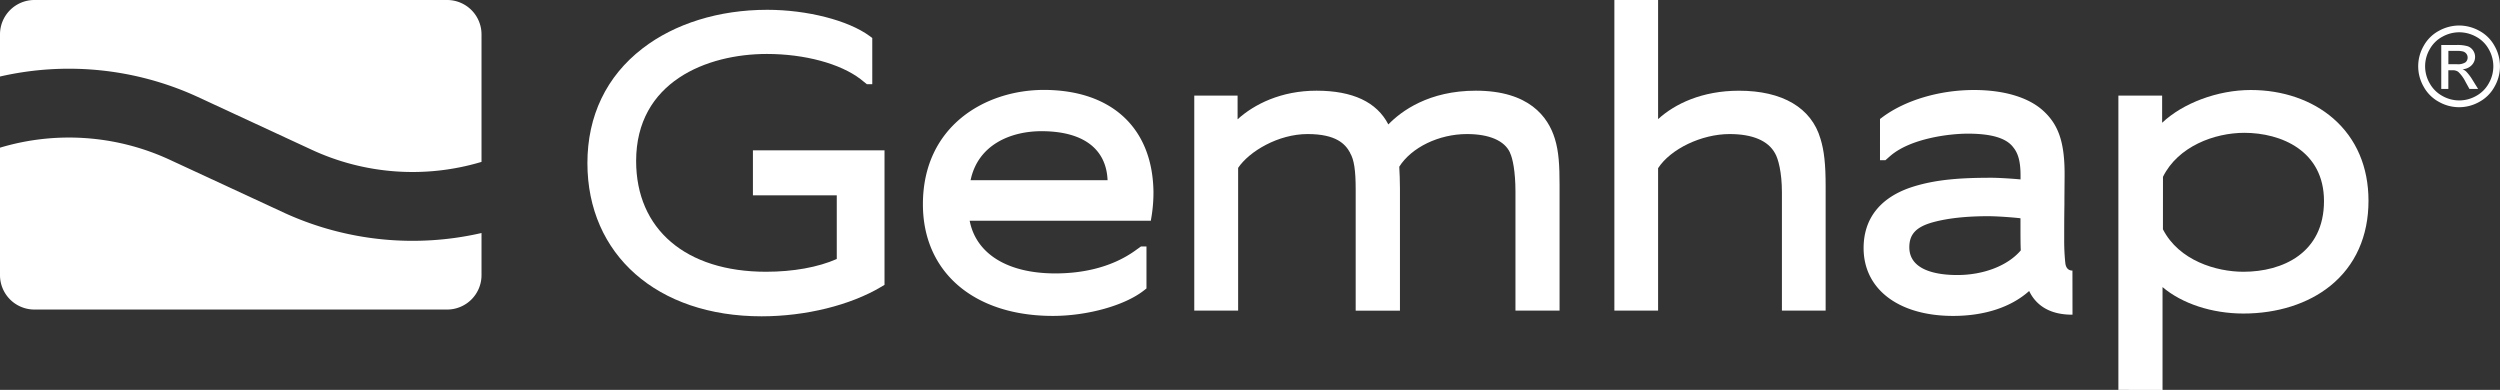<?xml version="1.0" encoding="UTF-8"?> <svg xmlns="http://www.w3.org/2000/svg" viewBox="0 0 1055.52 164.61"><rect x="0" y="0" width="1055.52" height="164.61" fill="#333333" stroke="none"/><defs><style>.ad429933-8d3b-4e69-a7a5-476ea6dd5138{fill:#fff;}</style></defs><g id="ab5a1ce8-cc53-4f40-b2c0-f072be0bdef1" data-name="Capa 2"><g id="faef7ea3-fa72-4339-a58d-9147832d06fb" data-name="Capa 2"><path class="ad429933-8d3b-4e69-a7a5-476ea6dd5138" d="M1038.29,10.77a17.77,17.77,0,0,1,8.48,2.23,15.89,15.89,0,0,1,6.44,6.38,17.3,17.3,0,0,1,0,17.22,16,16,0,0,1-6.37,6.38,17.28,17.28,0,0,1-17.16,0,16,16,0,0,1-6.39-6.38,17.23,17.23,0,0,1,0-17.22,15.93,15.93,0,0,1,6.46-6.38A17.74,17.74,0,0,1,1038.29,10.77Zm0,2.86a14.68,14.68,0,0,0-7.07,1.86,13.36,13.36,0,0,0-5.39,5.33,14.33,14.33,0,0,0,0,14.35,13.5,13.5,0,0,0,5.33,5.32,14.36,14.36,0,0,0,14.31,0,13.35,13.35,0,0,0,5.32-5.32,14.4,14.4,0,0,0,0-14.35,13.27,13.27,0,0,0-5.38-5.33A14.73,14.73,0,0,0,1038.29,13.63Zm-7.57,23.93V19h6.38a15.72,15.72,0,0,1,4.73.51,4.58,4.58,0,0,1,2.33,1.8A4.75,4.75,0,0,1,1045,24a4.94,4.94,0,0,1-1.45,3.54,5.71,5.71,0,0,1-3.85,1.69,5.15,5.15,0,0,1,1.57,1,20.93,20.93,0,0,1,2.75,3.68l2.26,3.64h-3.66L1041,34.63a15.14,15.14,0,0,0-3.13-4.32,3.9,3.9,0,0,0-2.4-.64h-1.76v7.89Zm3-10.45h3.63a5.9,5.9,0,0,0,3.55-.77,2.52,2.52,0,0,0,.95-2.06,2.56,2.56,0,0,0-.45-1.48,2.83,2.83,0,0,0-1.27-1,9.55,9.55,0,0,0-3-.32h-3.4Z"></path><path class="ad429933-8d3b-4e69-a7a5-476ea6dd5138" d="M321.52,133.55c-44,0-73.51-26-73.51-64.7,0-19.9,8-36.62,23.23-48.37C284.87,9.94,303.59,4.14,323.93,4.14c16.85,0,34.21,4.45,43.22,11.06l1.13.83V35.55H366s-2.05-1.67-2.75-2.2c-8.45-6.45-23.48-10.57-39.46-10.57-25.47,0-55.21,11.84-55.21,45.2,0,28.84,21,46.76,54.86,46.76,11.44,0,22-1.91,29.85-5.39V82.48H317.89v-19h55.56v56.79l-1.34.8C359,128.89,340.12,133.55,321.52,133.55Z"></path><path class="ad429933-8d3b-4e69-a7a5-476ea6dd5138" d="M444.53,133.38c-33.33,0-54.87-18.49-54.87-47.11,0-33.19,26.48-48.31,51.08-48.31C469.32,38,486.6,54,487,80.88a63.78,63.78,0,0,1-.73,10l-.38,2.31H409.4c2.72,14,16,22.25,36.17,22.25,9.2,0,22.91-1.6,34.41-10.13l1.76-1.26h2.31v17.74l-1.06.83C474.89,129,459.08,133.38,444.53,133.38Zm23.1-57.29c-.56-13.36-10.43-20.7-27.93-20.7-12.68,0-26.75,5.51-29.91,20.7Z"></path><path class="ad429933-8d3b-4e69-a7a5-476ea6dd5138" d="M639.84,131.14V80.92c0-8.68-1.23-14.24-2.29-16.36l0-.09c-2.3-5.08-8.76-7.87-18.19-7.87-11.82,0-23.43,5.63-28.58,13.79.15,2.49.29,6.1.29,9v51.77H572.38V80.06c0-8.2-.68-12.68-2.37-15.49l0-.09c-2-3.67-5.85-7.88-17.94-7.88-12.36,0-24.61,7.29-29.32,14.27v60.27H504.23V40.37h18.29v10c7-6.37,18.4-12.08,33.3-12.08,15.3,0,25.48,4.79,30.35,14.25,5.48-5.65,17.09-14.25,36.94-14.25,22.42,0,30.51,11,33.35,20.24,1.69,5.45,2,11.32,2,19.62v53Z"></path><path class="ad429933-8d3b-4e69-a7a5-476ea6dd5138" d="M752.34,131.14V81.27c0-8.58-1.56-14.27-2.9-16.54-2.92-5.35-9.54-8.13-19.18-8.13-11.85,0-24.92,6.28-30.2,14.41v60.13H681.6V0h18.46V50.3c7.09-6.48,18.6-12,34.16-12,18.36,0,30.58,7.21,34.4,20.28,1.55,5,2.18,10.76,2.18,19.93v52.63Z"></path><path class="ad429933-8d3b-4e69-a7a5-476ea6dd5138" d="M894.4,164.61V40.37h18.47V51.83C921.58,43.6,936.22,38,950.31,38c13.52,0,25.88,4.26,34.79,12,9.75,8.47,14.9,20.49,14.9,34.76,0,15-5.56,27.38-16.08,35.9-9.33,7.56-22.37,11.72-36.72,11.72-13.36,0-26-4.24-34.16-11.17v43.44Zm18.81-67.78c6.81,13.21,22.5,17.91,34,17.91,16.43,0,34-7.84,34-29.85,0-21.26-18.13-28.81-33.64-28.81-12.64,0-28,5.75-34.34,18.57Z"></path><path class="ad429933-8d3b-4e69-a7a5-476ea6dd5138" d="M875,114.21s-2.57.35-3-3.09a92.06,92.06,0,0,1-.48-10.18c0-3.73,0-9.21.09-14.51,0-5,.08-9.83.08-12.93,0-13.33-2.53-20.82-9-26.71C856.5,41.1,846.09,38,833.43,38c-14.51,0-28.93,4.27-38.57,11.41l-1.11.83V67.64h2.3s1.75-1.57,2.36-2.07c8.65-7.18,24.63-9.14,32.43-9.14,10,0,16.29,1.89,19.18,5.78l.07.09c2.08,2.57,3,6.19,3,11.72v1.73c-4-.38-9.59-.7-12.25-.7-13.11,0-23.94.7-34.2,4.12-13,4.46-19.81,13.3-19.81,25.56,0,17.4,14.84,28.65,37.79,28.65,13.28,0,24.48-3.7,32.11-10.52,2.39,5,7.49,10,18.1,10h.2Zm-48.68,1.91c-7.54,0-20.19-1.53-20.19-11.73,0-5.6,3-8.67,10.21-10.62,6.12-1.65,13.89-2.49,23.09-2.49,3.16,0,9.24.37,13.63.87,0,7.25,0,10.73.13,13.56C847.73,112.15,837.55,116.12,826.36,116.12Z"></path><path class="ad429933-8d3b-4e69-a7a5-476ea6dd5138" d="M203.3,98.38v17.79a14.52,14.52,0,0,1-14.52,14.52H14.52A14.52,14.52,0,0,1,0,116.17V62.35a101.26,101.26,0,0,1,71.69,5.11l48.83,22.63A130.08,130.08,0,0,0,203.3,98.38ZM82.78,40.6l48.83,22.63a101.27,101.27,0,0,0,71.69,5.12V14.52A14.52,14.52,0,0,0,188.78,0H14.52A14.52,14.52,0,0,0,0,14.52V32.31A130.14,130.14,0,0,1,82.78,40.6Z"></path></g></g></svg> 